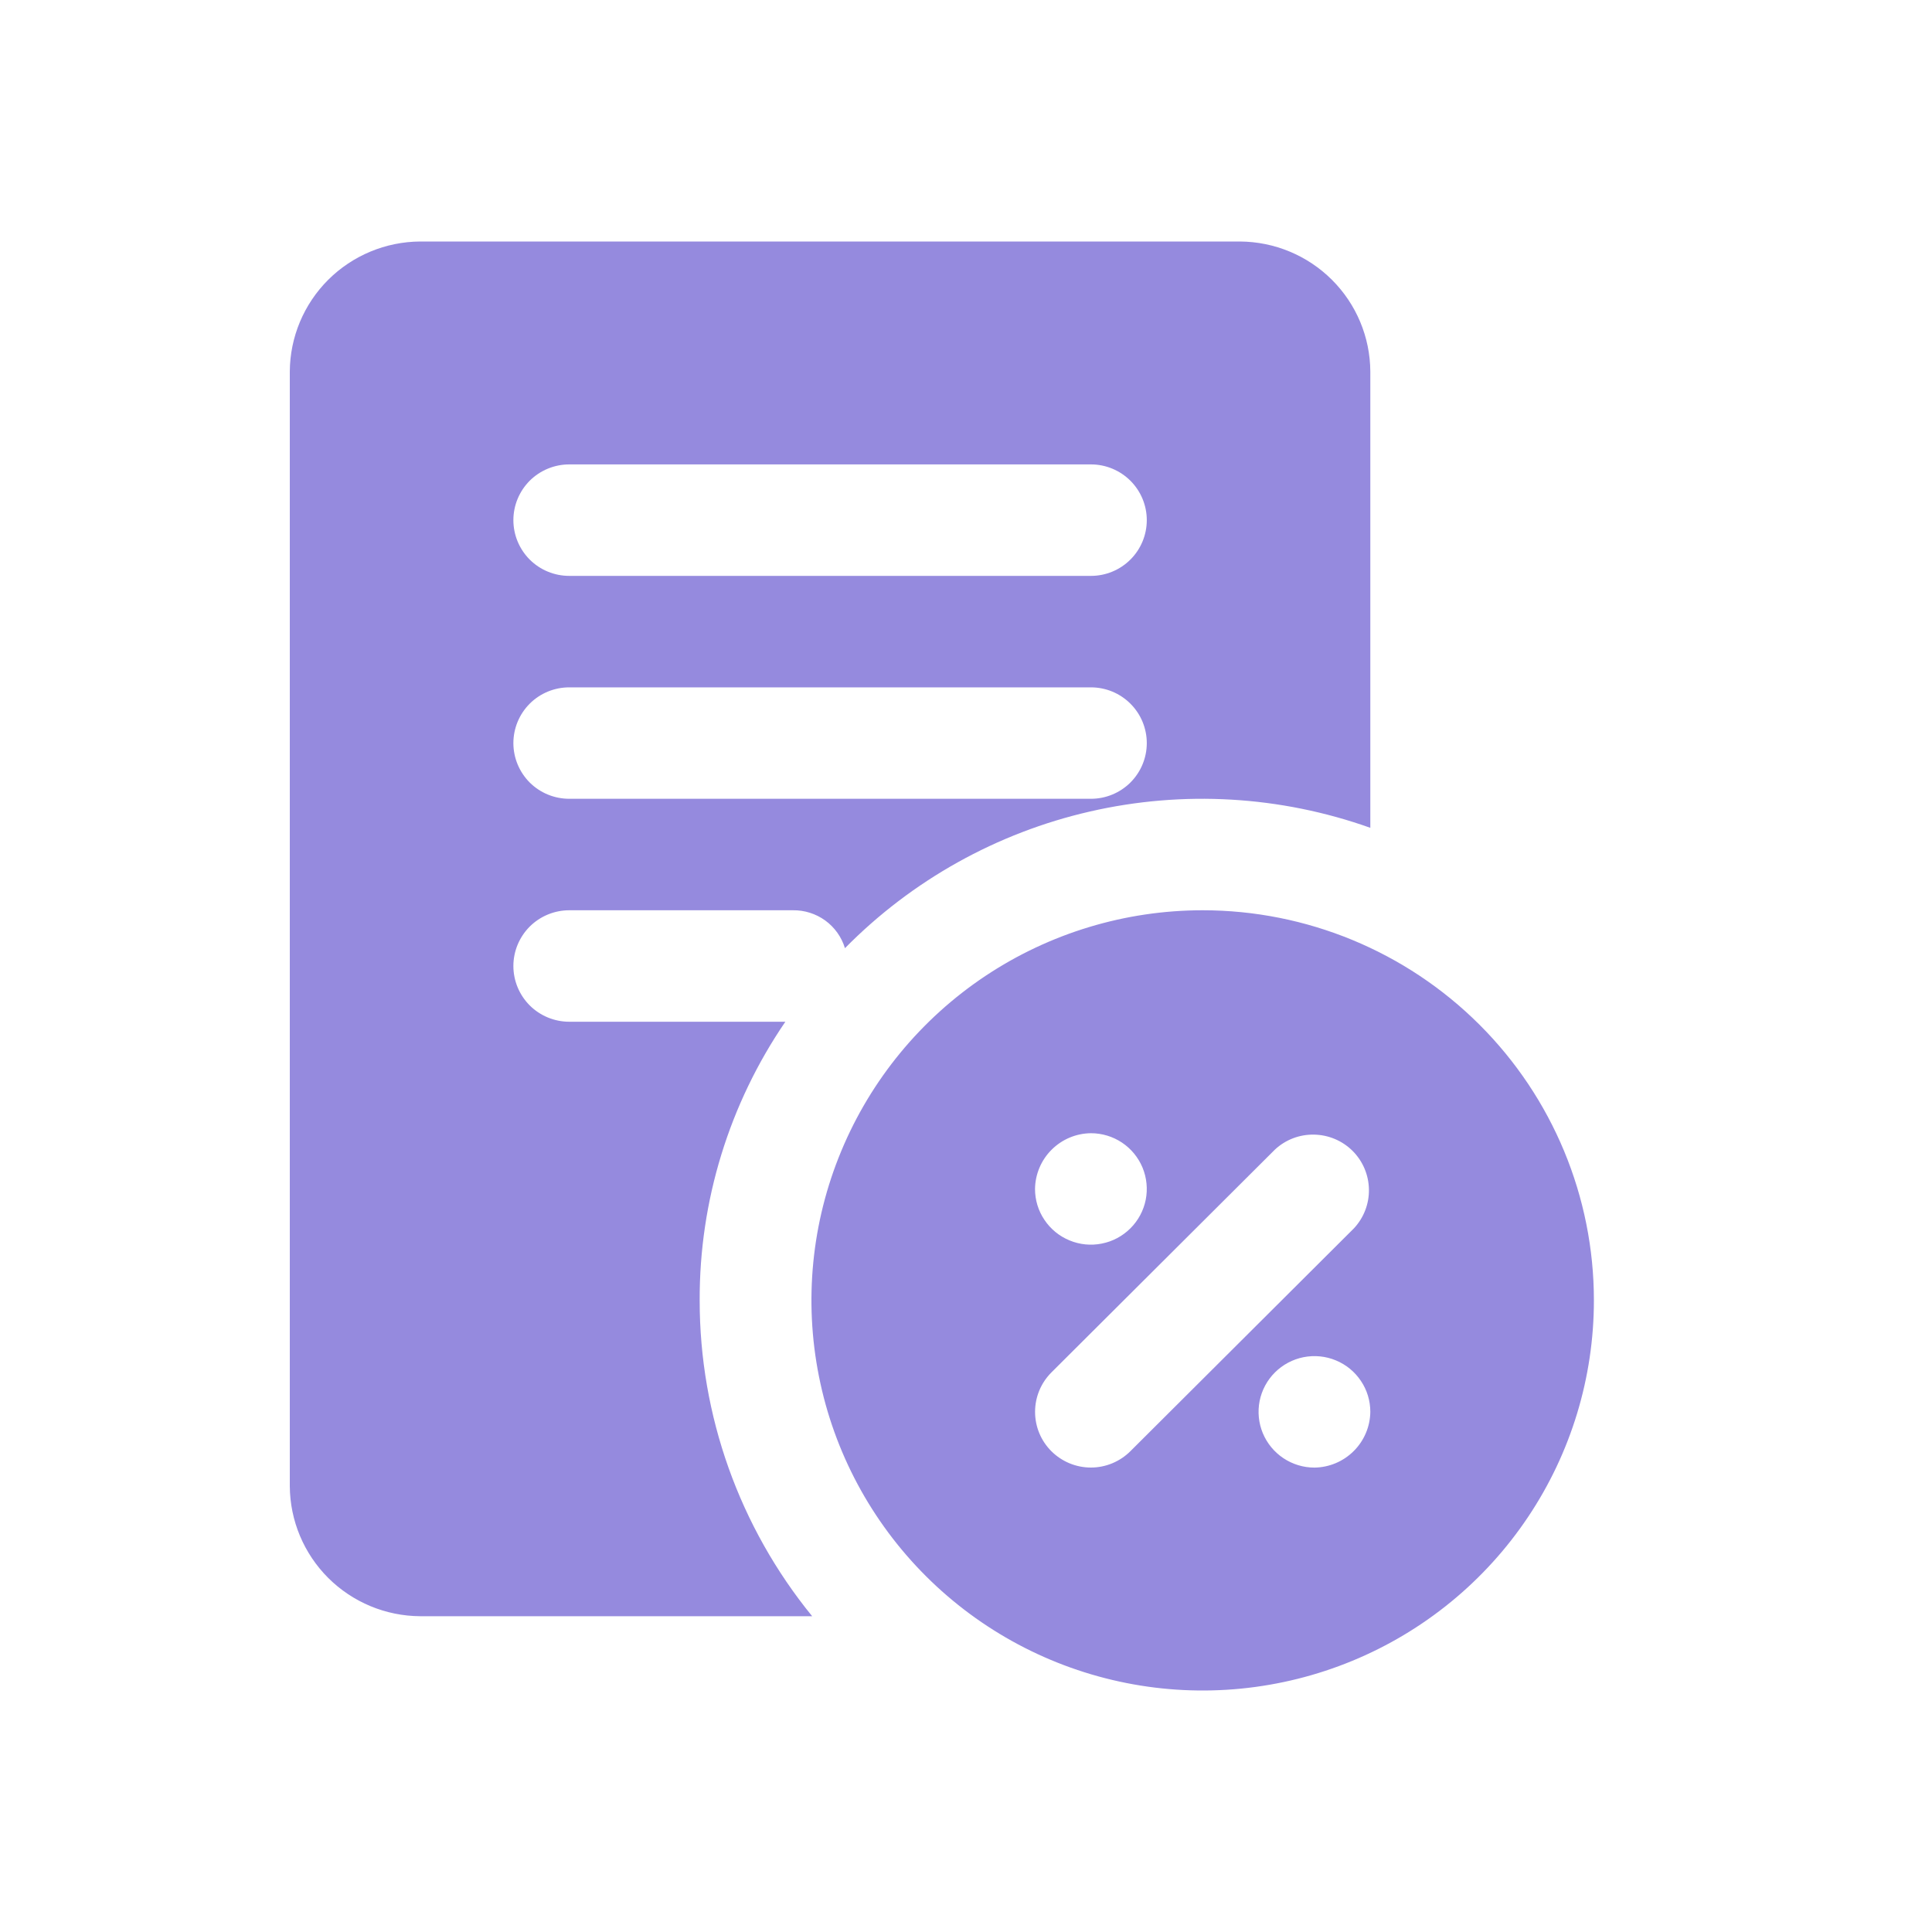 <?xml version="1.0" encoding="UTF-8"?>
<svg xmlns="http://www.w3.org/2000/svg" width="40" height="40" viewBox="0 0 40 40" fill="none">
  <path d="M24.9 18.846C23.298 18.846 21.732 19.32 20.4 20.207C19.068 21.095 18.03 22.356 17.417 23.832C16.803 25.308 16.643 26.932 16.956 28.499C17.268 30.066 18.04 31.505 19.172 32.634C20.305 33.764 21.748 34.533 23.32 34.845C24.891 35.157 26.52 34.996 28 34.385C29.48 33.774 30.745 32.739 31.635 31.41C32.525 30.082 33 28.52 33 26.923C33 24.781 32.147 22.727 30.628 21.212C29.108 19.697 27.048 18.846 24.9 18.846ZM22.586 23.462C22.815 23.462 23.038 23.529 23.229 23.656C23.419 23.783 23.567 23.963 23.655 24.174C23.742 24.385 23.765 24.617 23.721 24.84C23.676 25.064 23.566 25.27 23.404 25.431C23.242 25.593 23.036 25.703 22.811 25.747C22.587 25.792 22.354 25.769 22.143 25.681C21.931 25.594 21.751 25.446 21.624 25.256C21.496 25.067 21.429 24.844 21.429 24.615C21.433 24.311 21.556 24.019 21.772 23.804C21.988 23.588 22.28 23.465 22.586 23.462ZM27.214 30.385C26.985 30.385 26.762 30.317 26.571 30.19C26.381 30.063 26.233 29.883 26.145 29.672C26.058 29.462 26.035 29.23 26.079 29.006C26.124 28.782 26.234 28.576 26.396 28.415C26.558 28.253 26.764 28.144 26.988 28.099C27.213 28.055 27.446 28.077 27.657 28.165C27.869 28.252 28.049 28.4 28.176 28.59C28.304 28.779 28.371 29.003 28.371 29.231C28.367 29.535 28.244 29.827 28.028 30.042C27.812 30.258 27.52 30.381 27.214 30.385ZM28.032 25.431L23.403 30.046C23.186 30.262 22.892 30.384 22.586 30.384C22.279 30.384 21.985 30.262 21.768 30.046C21.551 29.83 21.43 29.537 21.43 29.231C21.43 28.925 21.551 28.632 21.768 28.415L26.397 23.8C26.616 23.596 26.906 23.485 27.206 23.491C27.506 23.496 27.792 23.617 28.004 23.828C28.216 24.04 28.337 24.325 28.342 24.624C28.348 24.923 28.236 25.212 28.032 25.431ZM16.26 21.154H11.786C11.479 21.154 11.184 21.032 10.967 20.816C10.751 20.599 10.629 20.306 10.629 20C10.629 19.694 10.751 19.401 10.967 19.184C11.184 18.968 11.479 18.846 11.786 18.846H16.414C16.655 18.842 16.891 18.917 17.086 19.058C17.281 19.2 17.424 19.401 17.494 19.631C18.88 18.224 20.641 17.242 22.568 16.801C24.495 16.359 26.509 16.476 28.371 17.139V7.692C28.367 6.98 28.082 6.297 27.576 5.793C27.071 5.289 26.386 5.004 25.671 5H8.7C7.985 5.004 7.301 5.289 6.795 5.793C6.29 6.297 6.004 6.98 6 7.692V30.769C6.004 31.482 6.29 32.164 6.795 32.669C7.301 33.173 7.985 33.458 8.7 33.462H16.815C15.308 31.614 14.485 29.305 14.486 26.923C14.479 24.865 15.098 22.854 16.26 21.154ZM11.786 9.615H22.586C22.893 9.615 23.187 9.737 23.404 9.953C23.621 10.17 23.743 10.463 23.743 10.769C23.743 11.075 23.621 11.369 23.404 11.585C23.187 11.802 22.893 11.923 22.586 11.923H11.786C11.479 11.923 11.184 11.802 10.967 11.585C10.751 11.369 10.629 11.075 10.629 10.769C10.629 10.463 10.751 10.17 10.967 9.953C11.184 9.737 11.479 9.615 11.786 9.615ZM11.786 14.231H22.586C22.893 14.231 23.187 14.352 23.404 14.569C23.621 14.785 23.743 15.079 23.743 15.385C23.743 15.691 23.621 15.984 23.404 16.201C23.187 16.417 22.893 16.538 22.586 16.538H11.786C11.479 16.538 11.184 16.417 10.967 16.201C10.751 15.984 10.629 15.691 10.629 15.385C10.629 15.079 10.751 14.785 10.967 14.569C11.184 14.352 11.479 14.231 11.786 14.231Z" fill="#958ADE"></path>
</svg>
